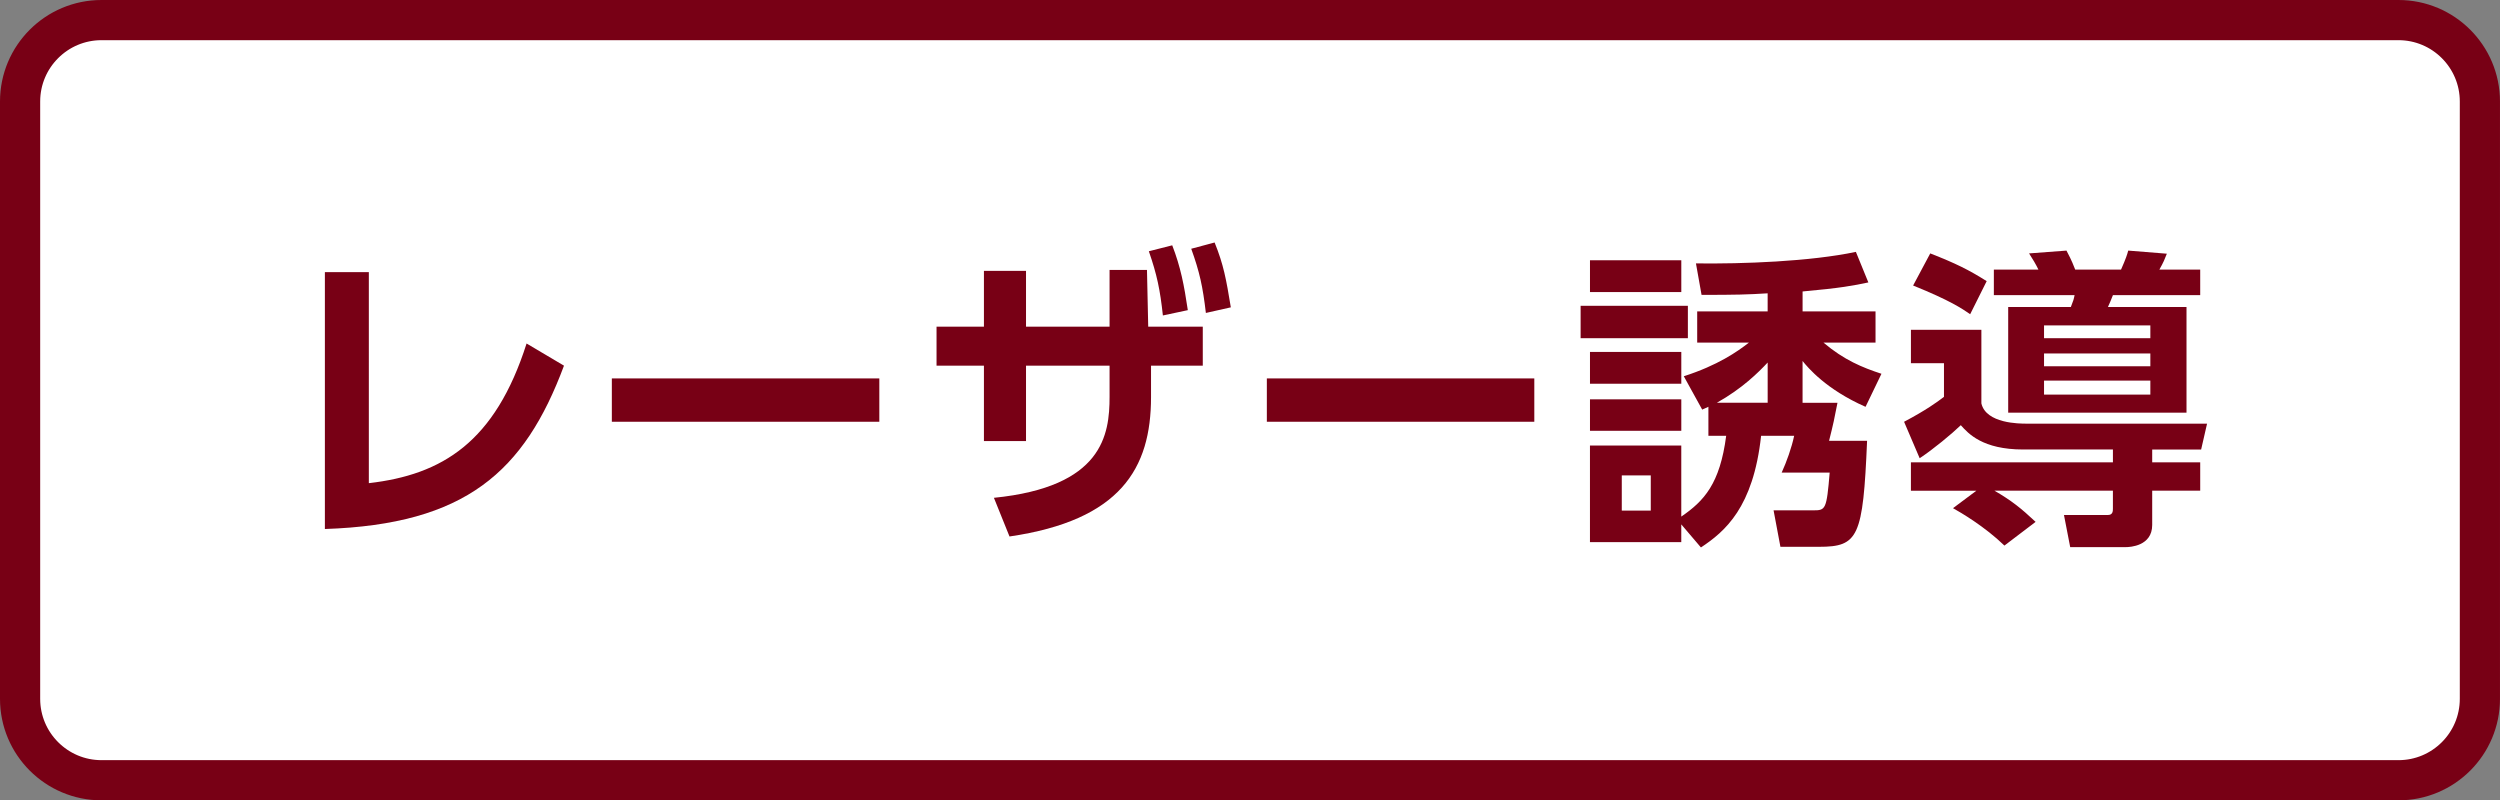 <?xml version="1.0" encoding="utf-8"?>
<!-- Generator: Adobe Illustrator 27.3.1, SVG Export Plug-In . SVG Version: 6.00 Build 0)  -->
<svg version="1.1" id="レイヤー_1" xmlns="http://www.w3.org/2000/svg" xmlns:xlink="http://www.w3.org/1999/xlink" x="0px"
	 y="0px" viewBox="0 0 124.445 39.839" style="enable-background:new 0 0 124.445 39.839;" xml:space="preserve">
<rect x="0" y="0" width="124.445" height="39.839" fill="#808080" stroke="none"/>
<style type="text/css">
	.st0{fill:#FFFFFF;}
	.st1{fill:none;stroke:#780015;stroke-width:2;stroke-miterlimit:10;}
	.st2{fill:#780015;}
</style>
<g>
	<g>
		<g>
			<g>
				<path class="st0" d="M119.391,38.839H5.054C2.815,38.839,1,37.024,1,34.785V5.054
					C1,2.815,2.815,1,5.054,1h114.336c2.239,0,4.054,1.815,4.054,4.054v29.73
					C123.445,37.024,121.63,38.839,119.391,38.839z"/>
			</g>
			<path class="st1" d="M119.391,38.839H5.054C2.815,38.839,1,37.024,1,34.785V5.054
				C1,2.815,2.815,1,5.054,1h114.336c2.239,0,4.054,1.815,4.054,4.054v29.73
				C123.445,37.024,121.63,38.839,119.391,38.839z"/>
		</g>
		<g>
			<path class="st2" d="M18.36,24.051c3.647-0.419,6.285-2.032,7.852-6.952l1.862,1.103
				c-1.971,5.291-4.904,7.898-11.902,8.131V13.546h2.188V24.051z"/>
			<path class="st2" d="M43.771,18.837v2.157H30.456v-2.157H43.771z"/>
			<path class="st2" d="M51.073,21.956h-2.095v-3.755h-2.359v-1.94h2.359v-2.777h2.095
				v2.777h4.159v-2.824h1.862l0.062,2.824h2.716v1.94h-2.576v1.567
				c0,3.554-1.521,6.129-7.045,6.937l-0.776-1.925
				c5.416-0.543,5.757-3.135,5.757-5.027v-1.552h-4.159V21.956z M58.351,12.211
				c0.419,1.086,0.59,1.971,0.776,3.228l-1.241,0.264
				c-0.14-1.288-0.295-2.032-0.699-3.196L58.351,12.211z M60.461,12.071
				c0.45,1.117,0.574,1.815,0.807,3.228l-1.242,0.279
				c-0.155-1.319-0.31-2.032-0.729-3.196L60.461,12.071z"/>
			<path class="st2" d="M76.375,18.837v2.157H63.061v-2.157H76.375z"/>
			<path class="st2" d="M84.019,15.222v1.613H78.68v-1.613H84.019z M85.042,20.249
				c-0.093,0.047-0.14,0.062-0.31,0.14l-0.916-1.66
				c1.691-0.543,2.669-1.226,3.243-1.676h-2.576v-1.552h3.507v-0.9
				c-0.993,0.062-1.583,0.078-3.29,0.078l-0.279-1.567
				c2.328,0.03,5.695-0.094,7.961-0.574l0.621,1.521
				c-0.729,0.155-1.366,0.279-3.274,0.45v0.993h3.631v1.552h-2.591
				c1.024,0.869,1.939,1.241,2.886,1.552l-0.792,1.645
				c-1.971-0.869-2.871-1.955-3.135-2.281v2.08h1.738
				c-0.14,0.729-0.217,1.102-0.419,1.893h1.893
				c-0.202,4.796-0.435,5.276-2.39,5.276h-1.924l-0.341-1.815h1.971
				c0.621,0,0.667-0.031,0.822-1.878h-2.39c0.248-0.543,0.497-1.241,0.621-1.831
				h-1.645c-0.388,3.569-1.8,4.765-2.995,5.556l-0.978-1.148v0.885h-4.546
				v-4.811h4.546v3.538c1.133-0.776,1.924-1.63,2.235-4.02h-0.885V20.249z
				 M83.692,12.956v1.583h-4.546v-1.583H83.692z M83.692,17.519v1.582h-4.546v-1.582
				H83.692z M83.692,19.877v1.567h-4.546v-1.567H83.692z M82.172,23.663h-1.443v1.754
				h1.443V23.663z M87.991,20.048v-2.002c-0.466,0.496-1.257,1.288-2.529,2.002
				H87.991z"/>
			<path class="st2" d="M105.178,22.375h-4.469c-2.017,0-2.731-0.791-3.104-1.21
				c-0.45,0.435-1.366,1.194-2.048,1.645l-0.776-1.815
				c1.086-0.574,1.645-0.978,1.986-1.241v-1.676h-1.645v-1.661h3.507v3.662
				c0.232,1.009,1.909,1.009,2.234,1.009h9l-0.295,1.288h-2.436v0.637h2.39
				v1.412h-2.39v1.707c0,1.055-1.117,1.102-1.304,1.102h-2.778l-0.31-1.599h2.188
				c0.248,0,0.248-0.201,0.248-0.325v-0.885h-5.896
				c0.853,0.496,1.319,0.869,2.048,1.552l-1.552,1.18
				c-0.978-0.947-2.172-1.646-2.56-1.862l1.164-0.869h-3.259v-1.412h10.056
				V22.375z M96.084,12.614c1.272,0.497,1.924,0.822,2.809,1.381l-0.822,1.646
				c-0.404-0.279-0.993-0.683-2.84-1.428L96.084,12.614z M99.25,13.421h2.219
				c-0.109-0.232-0.311-0.574-0.466-0.807l1.862-0.14
				c0.093,0.187,0.233,0.419,0.435,0.946h2.281
				c0.248-0.559,0.31-0.76,0.357-0.946l1.924,0.155
				c-0.109,0.279-0.171,0.435-0.373,0.791h2.033v1.272h-4.345
				c-0.078,0.202-0.155,0.389-0.248,0.59h3.911v5.261h-8.876v-5.261h3.119
				c0.14-0.356,0.14-0.372,0.186-0.59h-4.019V13.421z M101.748,16.199v0.636
				h5.292v-0.636H101.748z M101.748,17.596v0.636h5.292v-0.636H101.748z
				 M101.748,18.945v0.699h5.292v-0.699H101.748z"/>
		</g>
	</g>
</g>
</svg>
